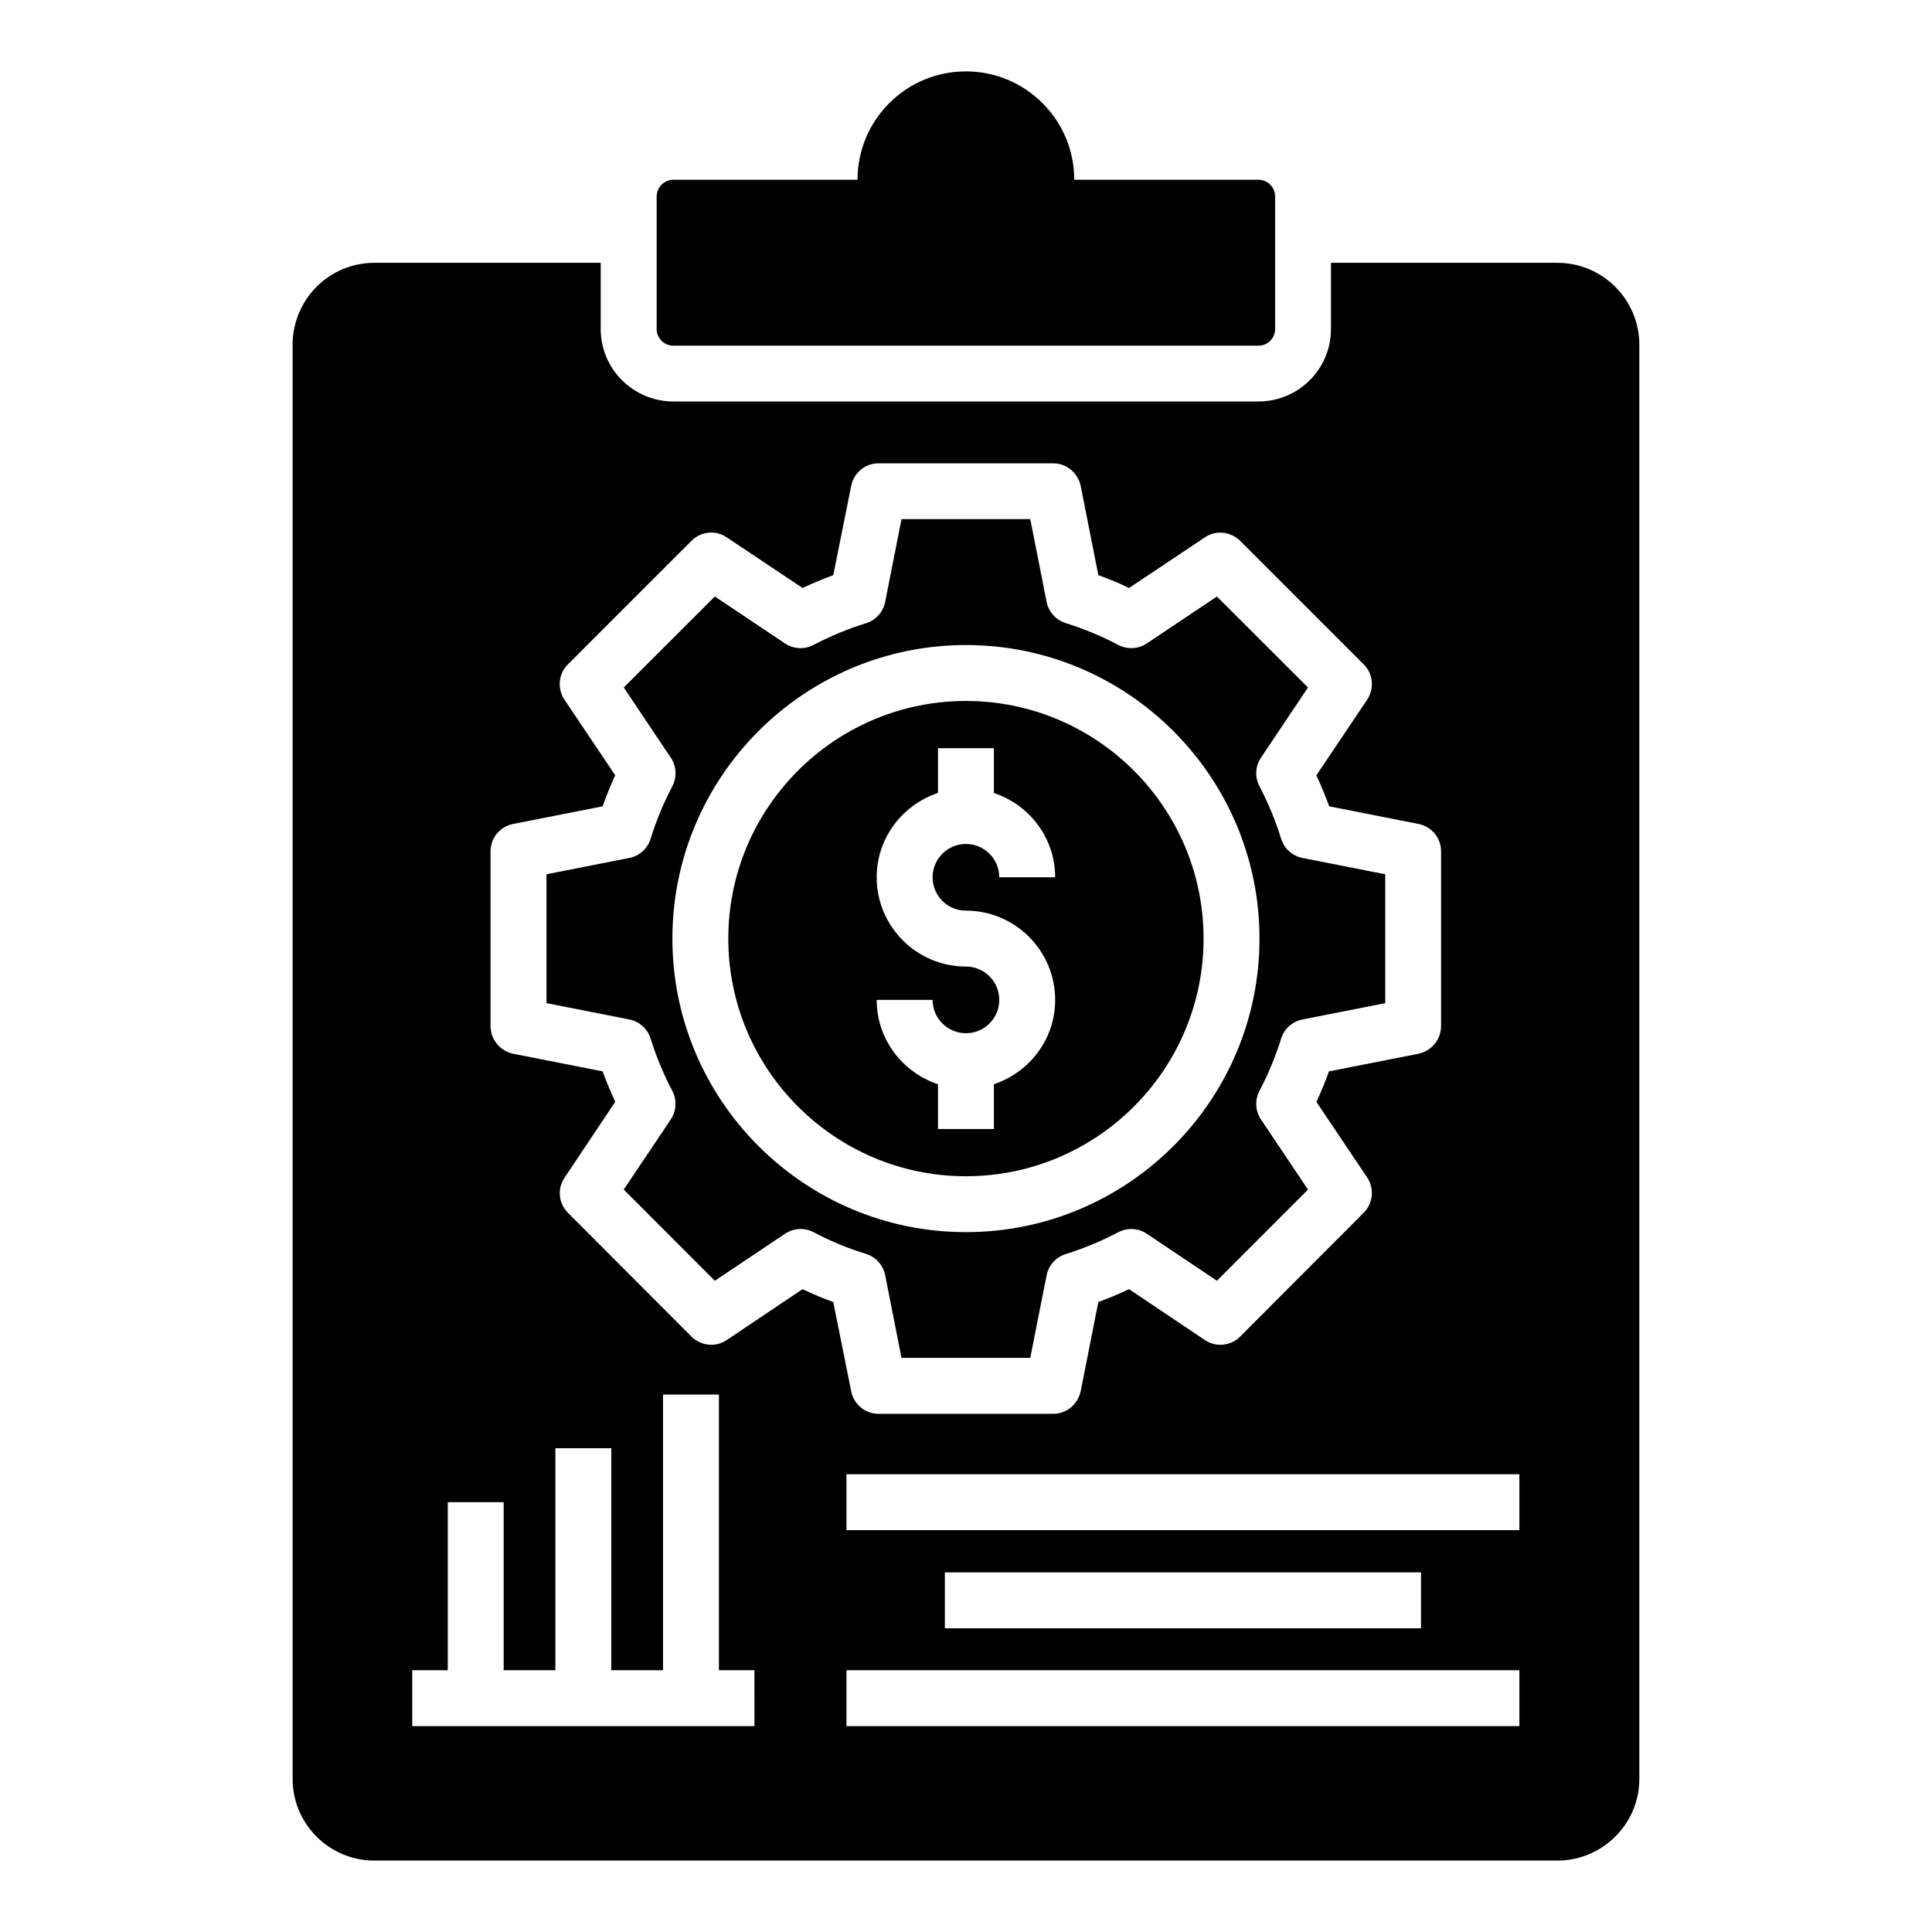 <?xml version="1.0" encoding="UTF-8"?>
<!-- Uploaded to: SVG Repo, www.svgrepo.com, Generator: SVG Repo Mixer Tools -->
<svg fill="#000000" width="800px" height="800px" version="1.1" viewBox="144 144 512 512" xmlns="http://www.w3.org/2000/svg">
 <g>
  <path d="m428.69 191.64c0-15.82-12.828-28.719-28.719-28.719s-28.719 12.898-28.719 28.719h-48.797c-2.449 0-4.434 1.984-4.434 4.434v35.102c0 2.449 1.984 4.434 4.434 4.434h155.04c2.449 0 4.434-1.984 4.434-4.434l-0.004-35.102c0-2.449-1.984-4.434-4.434-4.434z"/>
  <path d="m462.96 392.74c0-34.723-28.25-62.977-62.977-62.977s-62.977 28.254-62.977 62.977c0 34.723 28.25 62.977 62.977 62.977s62.977-28.254 62.977-62.977zm-86.629 16.242h14.816c0 4.871 3.961 8.836 8.836 8.836 4.871 0 8.836-3.965 8.836-8.836 0-4.871-3.961-8.836-8.836-8.836-13.043 0-23.652-10.605-23.652-23.652 0-10.441 6.844-19.219 16.242-22.348v-11.875h14.816v11.875c9.402 3.129 16.242 11.906 16.242 22.348h-14.816c0-4.871-3.961-8.836-8.836-8.836-4.871 0-8.836 3.965-8.836 8.836 0 4.871 3.961 8.836 8.836 8.836 13.043 0 23.652 10.605 23.652 23.652 0 10.441-6.844 19.219-16.242 22.348v11.871h-14.816v-11.871c-9.398-3.129-16.242-11.906-16.242-22.348z"/>
  <path d="m378.58 481.94 4.328 21.91h34.121l4.328-21.871c0.523-2.656 2.461-4.812 5.043-5.629 4.918-1.547 9.602-3.496 13.922-5.789 2.414-1.266 5.332-1.129 7.602 0.398l18.57 12.453 24.141-24.16-12.461-18.582c-1.516-2.258-1.672-5.164-0.406-7.566 2.301-4.379 4.238-9.051 5.762-13.887 0.812-2.582 2.973-4.516 5.633-5.043l21.941-4.328v-34.152l-21.941-4.328c-2.676-0.527-4.844-2.481-5.648-5.086-1.449-4.703-3.387-9.391-5.754-13.93-1.254-2.402-1.098-5.297 0.41-7.555l12.461-18.602-24.137-24.109-18.578 12.43c-2.277 1.52-5.184 1.648-7.594 0.391-4.32-2.293-9.004-4.238-13.922-5.789-2.586-0.816-4.519-2.973-5.043-5.637l-4.332-21.91h-34.117l-4.328 21.945c-0.527 2.676-2.481 4.848-5.086 5.652-4.691 1.441-9.375 3.379-13.918 5.754-2.398 1.258-5.301 1.098-7.555-0.406l-18.582-12.438-24.133 24.113 12.465 18.602c1.508 2.258 1.664 5.152 0.41 7.555-2.371 4.535-4.305 9.227-5.758 13.93-0.805 2.606-2.969 4.559-5.648 5.086l-21.945 4.328v34.152l21.945 4.328c2.66 0.527 4.82 2.461 5.633 5.043 1.523 4.832 3.461 9.508 5.762 13.887 1.266 2.402 1.109 5.309-0.406 7.566l-12.461 18.582 24.141 24.168 18.609-12.469c2.273-1.52 5.188-1.656 7.598-0.391 4.394 2.336 9.055 4.269 13.84 5.738 2.609 0.805 4.562 2.973 5.09 5.644zm-56.387-89.203c0-42.898 34.898-77.793 77.793-77.793s77.793 34.895 77.793 77.793c0 42.898-34.898 77.793-77.793 77.793s-77.793-34.895-77.793-77.793z"/>
  <path d="m556.73 213.65h-60.012v17.559c0 10.594-8.594 19.188-19.262 19.188h-155c-10.594 0-19.262-8.594-19.262-19.188v-17.559h-60.012c-11.93 0-21.633 9.707-21.633 21.707v380.08c0 11.93 9.707 21.633 21.633 21.633h313.55c11.93 0 21.707-9.707 21.707-21.633v-380.08c0-12-9.781-21.707-21.711-21.707zm-212.79 387.79h-90.688v-14.816h9.41v-44.527h14.816v44.527h13.707v-58.828h14.816v58.828h13.707v-73.051h14.816v73.051h9.41zm12.742-115.8-20.078 13.484c-2.965 2-6.816 1.555-9.336-0.891l-32.746-32.82c-2.519-2.519-2.891-6.445-0.891-9.336l13.41-20.078c-1.184-2.668-2.371-5.336-3.336-8.074l-23.707-4.668c-3.481-0.742-6-3.777-6-7.336v-46.305c0-3.555 2.519-6.594 6-7.262l23.707-4.668c0.965-2.742 2.074-5.484 3.336-8.223l-13.484-20.078c-1.926-2.965-1.555-6.891 0.965-9.336l32.746-32.746c2.519-2.519 6.445-2.891 9.336-0.891l20.078 13.41c2.668-1.258 5.41-2.371 8.148-3.406l4.742-23.633c0.668-3.481 3.703-6 7.262-6h46.305c3.481 0 6.519 2.519 7.262 6l4.668 23.633c2.816 1.039 5.559 2.148 8.148 3.406l20.078-13.41c2.891-2 6.816-1.555 9.336 0.891l32.746 32.746c2.519 2.445 2.891 6.371 0.965 9.336l-13.484 20.078c1.258 2.742 2.371 5.484 3.406 8.223l23.633 4.668c3.481 0.668 6 3.703 6 7.262v46.305c0 3.555-2.519 6.594-6 7.336l-23.707 4.668c-0.965 2.742-2.074 5.41-3.336 8.074l13.484 20.078c1.926 2.891 1.555 6.816-0.965 9.336l-32.746 32.82c-2.445 2.445-6.371 2.891-9.336 0.891l-20.078-13.484c-2.594 1.258-5.336 2.371-8.148 3.406l-4.668 23.633c-0.742 3.481-3.777 6-7.262 6h-46.305c-3.555 0-6.594-2.519-7.262-6l-4.742-23.633c-2.734-0.961-5.477-2.148-8.145-3.406zm189.97 115.8h-178.33v-14.816h178.33zm-152.25-25.93v-14.816h126.18v14.816zm152.25-26.008h-178.33v-14.816h178.33z"/>
 </g>
</svg>